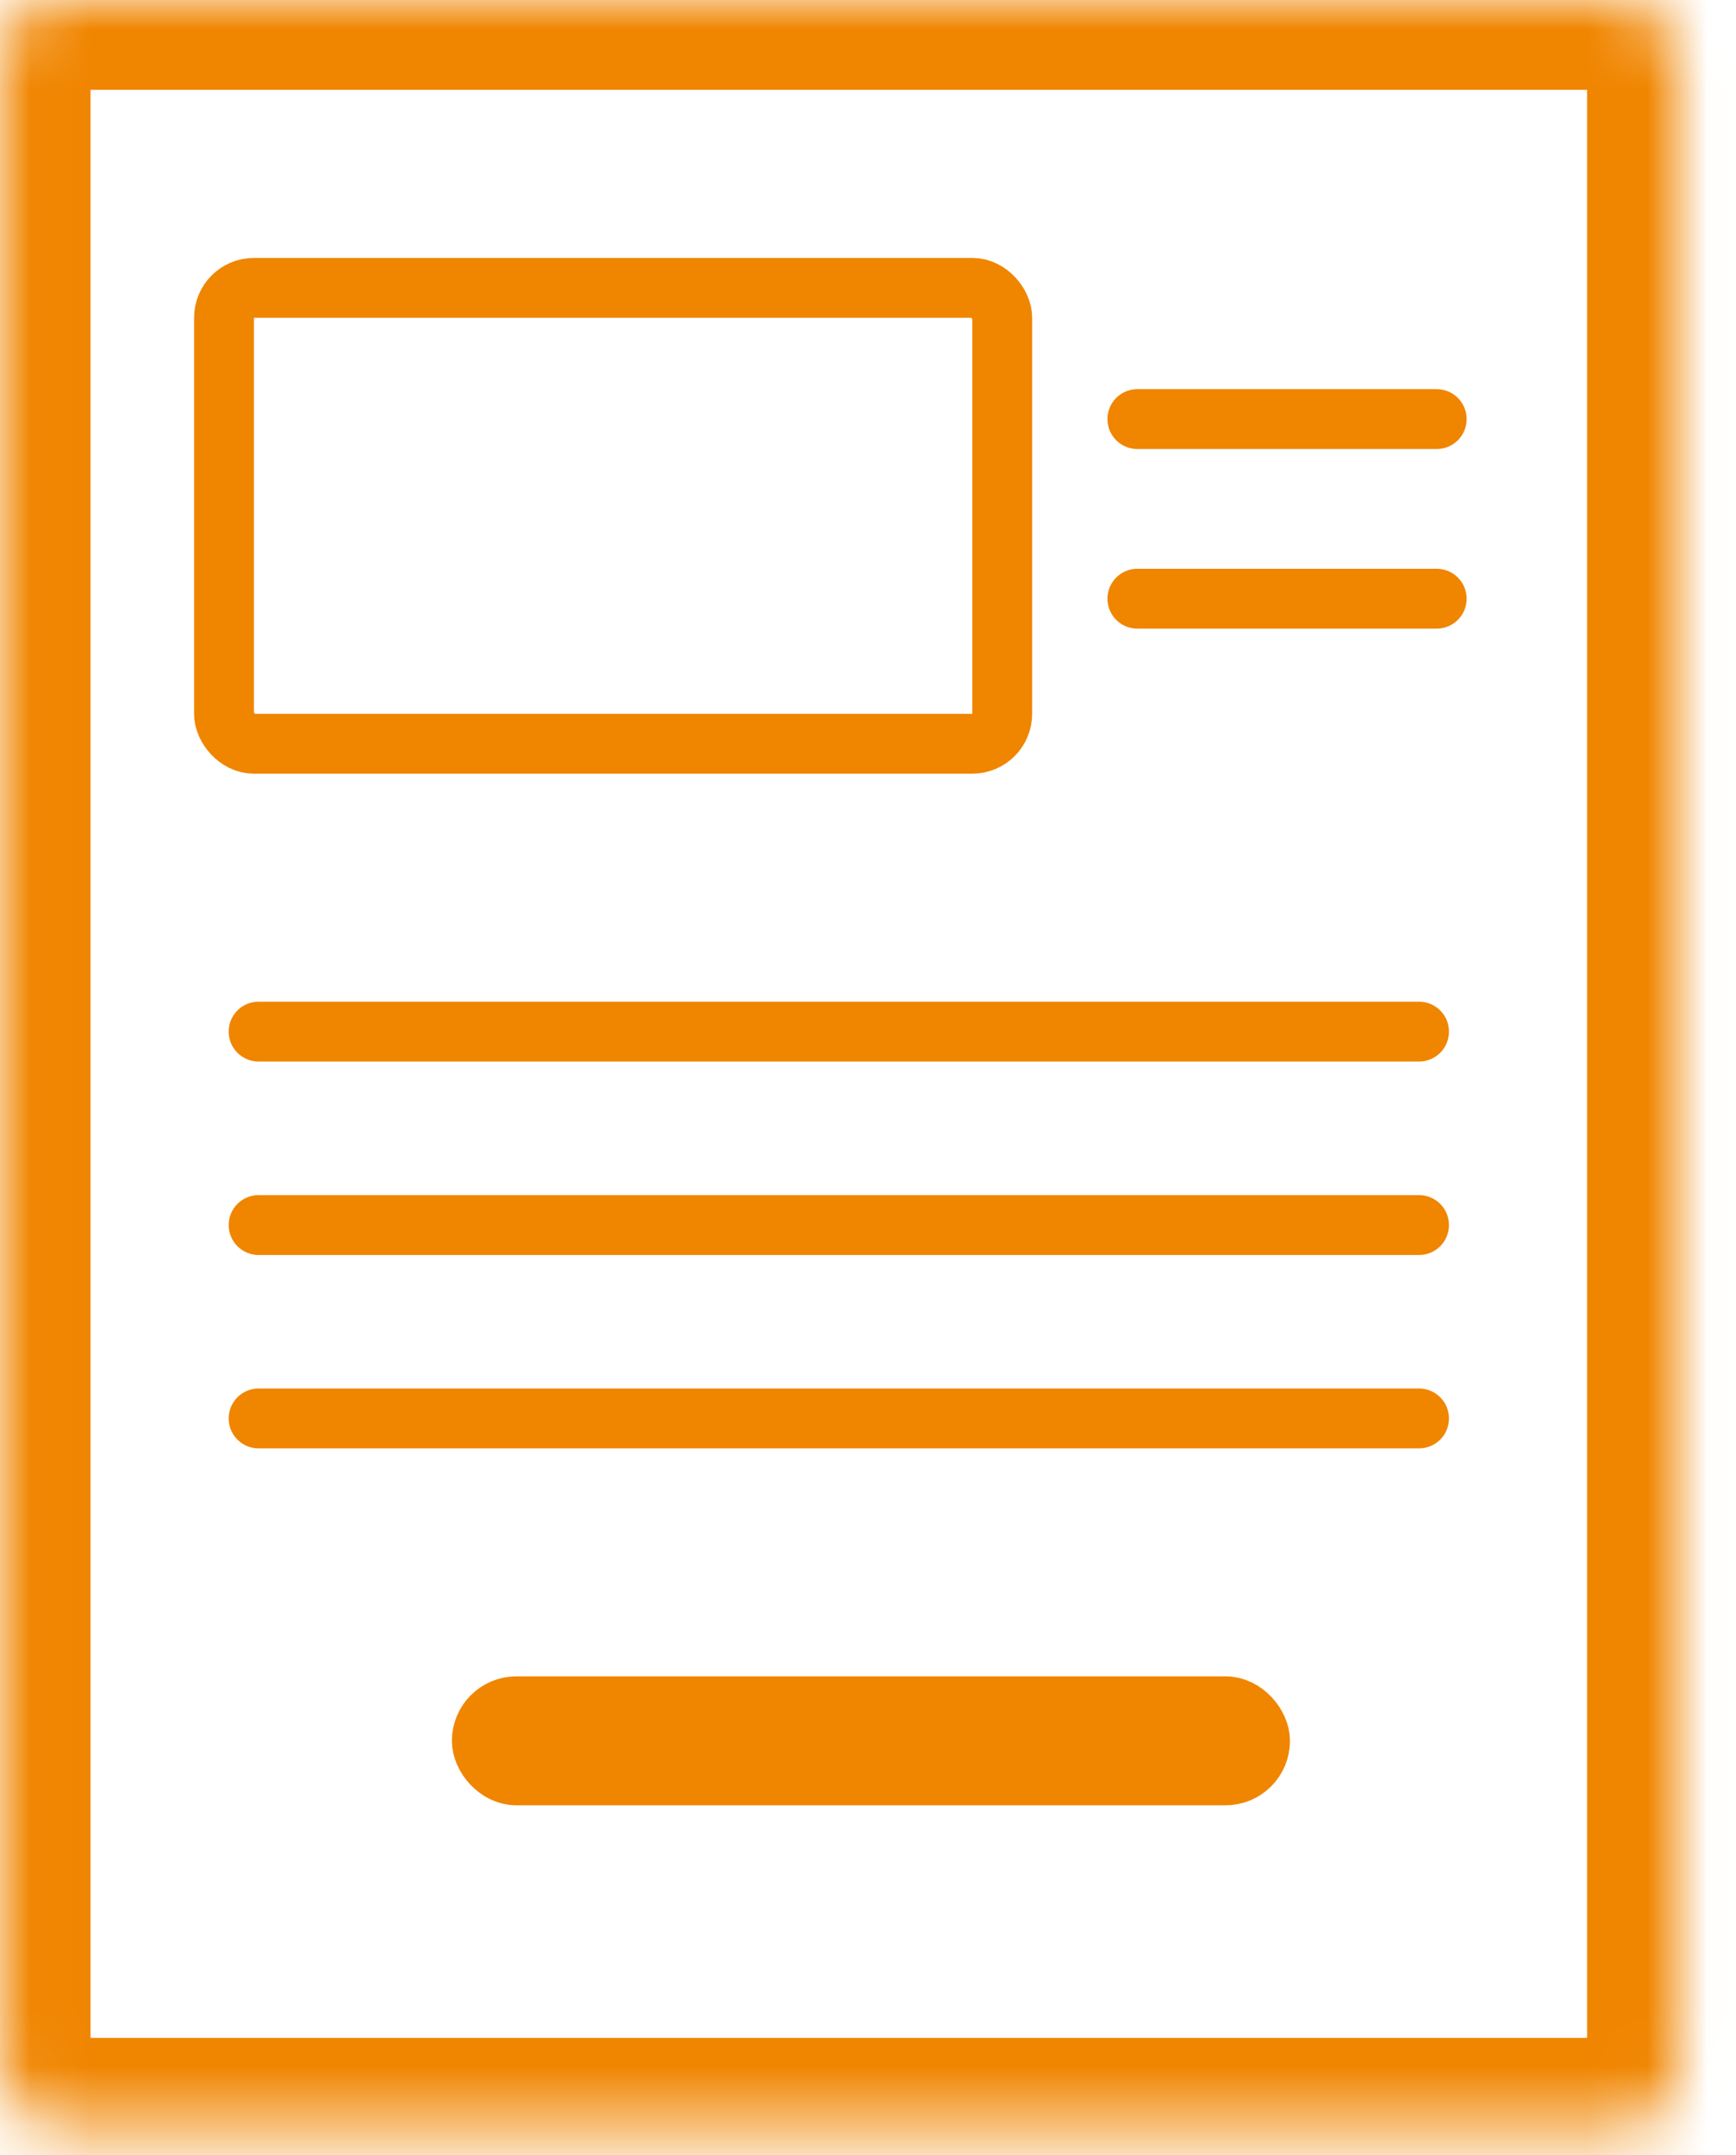 <svg width="29" height="36" viewBox="0 0 29 36" fill="none" xmlns="http://www.w3.org/2000/svg">
<mask id="path-1-inside-1_3260_394" fill="white">
<rect x="0.012" width="28" height="35.538" rx="1"/>
</mask>
<rect x="0.012" width="28" height="35.538" rx="1" stroke="#F08500" stroke-width="3" mask="url(#path-1-inside-1_3260_394)"/>
<rect x="3.742" y="4.808" width="13" height="7.615" rx="0.5" stroke="#F08500"/>
<rect x="8.049" y="28.5" width="13" height="1.154" rx="0.577" fill="#F08500" stroke="#F08500"/>
<path d="M4.32 17.231H23.705" stroke="#F08500" stroke-linecap="round"/>
<path d="M4.32 20.462H23.705" stroke="#F08500" stroke-linecap="round"/>
<path d="M4.32 23.692H23.705" stroke="#F08500" stroke-linecap="round"/>
<path d="M19 7H24" stroke="#F08500" stroke-linecap="round"/>
<path d="M19 10H24" stroke="#F08500" stroke-linecap="round"/>
</svg>
